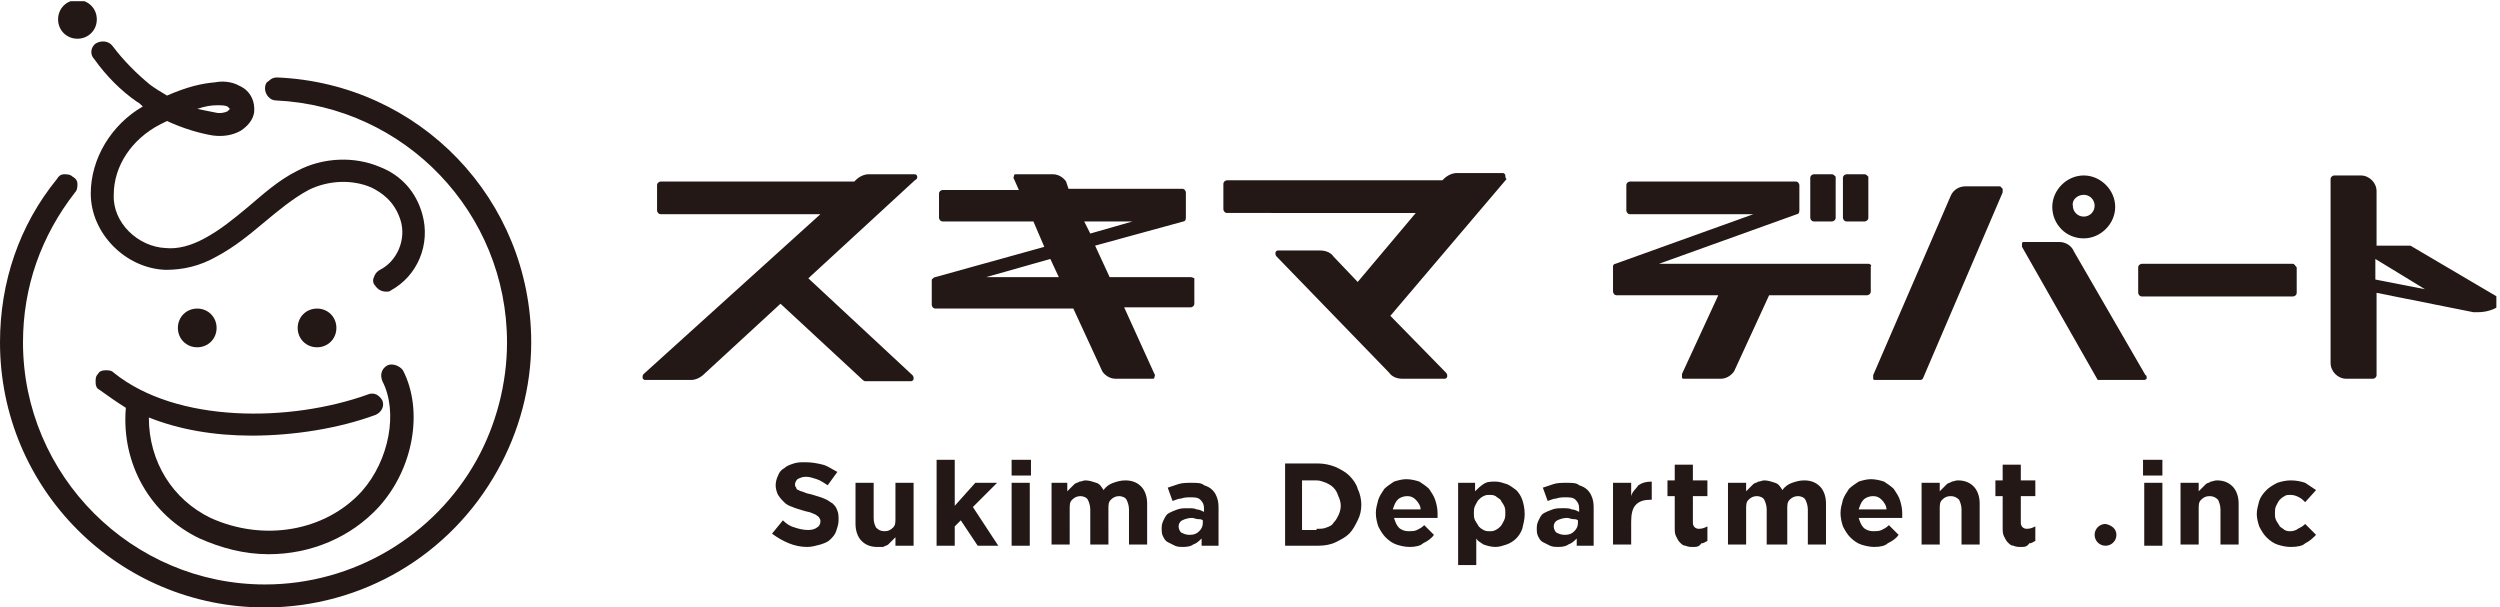 <svg version="1.1" id="レイヤー_1" xmlns="http://www.w3.org/2000/svg" xmlns:xlink="http://www.w3.org/1999/xlink" x="0" y="0" viewBox="0 0 206.6 50.2" xml:space="preserve"><style>.st0{clip-path:url(#SVGID_2_);fill:#231815}</style><defs><path id="SVGID_1_" d="M0 .1h206.3v50.1H0z"/></defs><clipPath id="SVGID_2_"><use xlink:href="#SVGID_1_" overflow="visible"/></clipPath><path class="st0" d="M98.4 22.9h-6.7l-1.2-2.6 7.3-2c.1 0 .2-.1.2-.3v-2.1c0-.1-.1-.3-.3-.3h-9.4l-.2-.6c-.2-.3-.6-.6-1.1-.6h-3c-.1 0-.2 0-.2.1s-.1.2 0 .3l.4.9h-6.3c-.1 0-.3.1-.3.3v2c0 .1.1.3.3.3h7.5l.9 2.1-9 2.5c-.1 0-.2.1-.3.2v2.1c0 .1.1.3.3.3h11.4l2.4 5.2c.2.3.6.6 1.1.6h3c.1 0 .2 0 .2-.1s.1-.2 0-.3l-2.5-5.5h5.5c.1 0 .3-.1.3-.3V23s-.2-.1-.3-.1m-8.3-3.6l-.5-1h4l-3.5 1zm-2.6 3.6h-6l5.3-1.5.7 1.5zm102-1.1H177c-.1 0-.3.1-.3.3v2.1c0 .1.1.3.3.3h12.5c.1 0 .3-.1.3-.3v-2.1c-.1-.1-.2-.3-.3-.3m-38.1-7.4h-1.5c-.1 0-.3.1-.3.3V18c0 .1.1.3.3.3h1.5c.1 0 .3-.1.3-.3v-3.4c-.1-.1-.2-.2-.3-.2m2.7 0h-1.5c-.1 0-.3.1-.3.3V18c0 .1.1.3.3.3h1.5c.1 0 .3-.1.3-.3v-3.4c-.1-.1-.2-.2-.3-.2m-78.3.2c0-.1-.1-.2-.2-.2h-3.8c-.4 0-.8.2-1.1.5l-.1.1h-16c-.1 0-.3.1-.3.3v2.1c0 .1.1.3.3.3h13.2L53.2 30.9c-.1.1-.1.2-.1.3 0 .1.1.2.2.2h3.8c.4 0 .8-.2 1.1-.5l6.3-5.8 6.8 6.3s.1.1.2.1h3.8c.1 0 .2-.1.2-.2s0-.2-.1-.3l-8.6-8 8.8-8.1c.2-.1.2-.2.2-.3M177.3 31l-5.9-10.2c-.2-.5-.7-.8-1.2-.8h-2.9c-.1 0-.2 0-.2.1v.3l6.2 10.9c0 .1.1.1.2.1h3.7c.1 0 .2-.1.2-.1 0-.2 0-.3-.1-.3m-12-15.6h-2.9c-.5 0-1 .3-1.2.8L154.8 31v.3c0 .1.1.1.2.1h3.7c.1 0 .2-.1.2-.1l6.6-15.4v-.3l-.2-.2m6.9 4.3c1.4 0 2.6-1.2 2.6-2.6 0-1.4-1.2-2.6-2.6-2.6-1.4 0-2.6 1.2-2.6 2.6 0 1.4 1.1 2.6 2.6 2.6m0-3.6c.5 0 .9.4.9.9s-.4.9-.9.9-.9-.4-.9-.9c-.1-.5.4-.9.9-.9m-47.8-1.6c0-.1-.1-.2-.2-.2h-3.8c-.4 0-.8.2-1.1.5l-.1.1h-17.8c-.1 0-.3.1-.3.3v2.1c0 .1.1.3.3.3H117l-4.8 5.7-2-2.1c-.2-.3-.6-.5-1.1-.5h-3.5c-.1 0-.2.1-.2.2s0 .2.1.3l9.3 9.6c.2.3.6.5 1.1.5h3.5c.1 0 .2-.1.2-.2s0-.2-.1-.3l-4.6-4.7 9.6-11.3c-.1-.1-.1-.2-.1-.3"/><path class="st0" d="M154.4 21.8h-17.3l11.4-4.1c.1 0 .2-.1.2-.3v-2.1c0-.1-.1-.3-.3-.3h-13.7c-.1 0-.3.1-.3.3v2.1c0 .1.1.3.3.3h10.2l-11.4 4.1c-.1 0-.2.1-.2.2v2.1c0 .1.1.3.3.3h8.4l-3 6.5v.3c0 .1.1.1.2.1h3c.4 0 .8-.2 1.1-.6l2.9-6.3h8.1c.1 0 .3-.1.3-.3V22c.1 0 0-.2-.2-.2M66.7 45.2c-.5 0-1-.1-1.5-.3-.5-.2-1-.5-1.4-.8l.9-1.1c.3.3.6.5 1 .6.3.1.7.2 1.1.2.3 0 .6-.1.7-.2.2-.1.3-.3.3-.5 0-.1 0-.2-.1-.3 0-.1-.1-.1-.2-.2s-.2-.1-.4-.2-.4-.1-.7-.2c-.3-.1-.7-.2-.9-.3-.3-.1-.5-.2-.7-.4-.2-.2-.3-.3-.5-.6-.1-.2-.2-.5-.2-.8 0-.3.1-.6.2-.8.1-.3.3-.5.5-.6.2-.2.5-.3.8-.4.3-.1.6-.1 1-.1.5 0 1 .1 1.4.2.4.1.8.4 1.2.6l-.8 1.1c-.3-.2-.6-.4-.9-.5-.3-.1-.6-.2-.9-.2-.3 0-.5.1-.7.2-.1.1-.2.3-.2.4 0 .1 0 .2.1.3 0 .1.1.2.2.2.1.1.3.1.5.2s.4.1.7.2c.3.1.7.2.9.3.3.1.5.3.7.4.2.2.3.3.4.6.1.2.1.5.1.8 0 .3-.1.6-.2.9-.1.3-.3.5-.5.7-.2.2-.5.3-.8.4-.4.1-.7.2-1.1.2m5.8 0c-.6 0-1-.2-1.3-.5-.3-.3-.5-.8-.5-1.4v-3.4h1.5v2.9c0 .4.1.6.2.8.2.2.4.3.7.3.3 0 .5-.1.7-.3.2-.2.2-.4.2-.8v-2.9h1.5v5.2H74v-.7l-.3.3-.3.3c-.1.1-.3.1-.4.2h-.5m4.9-7.2h1.5v3.8l1.7-1.9h1.8l-2 2 2.1 3.2h-1.7L79.4 43l-.5.5v1.6h-1.5zm6.2 0h1.6v1.3h-1.6V38zm0 1.9h1.5v5.2h-1.5v-5.2zm3.1 0h1.5v.7l.3-.3.3-.3c.1-.1.3-.1.4-.2.2 0 .3-.1.5-.1.3 0 .6.1.9.2.3.1.4.3.6.6.2-.3.5-.5.8-.6.3-.1.6-.2 1-.2.6 0 1 .2 1.3.5.3.3.5.8.5 1.4V45h-1.5v-2.9c0-.3-.1-.6-.2-.8-.1-.2-.4-.3-.6-.3-.3 0-.5.1-.7.3-.2.2-.2.4-.2.8V45h-1.5v-2.9c0-.3-.1-.6-.2-.8-.1-.2-.4-.3-.6-.3-.3 0-.5.1-.7.3-.2.2-.2.4-.2.8V45h-1.5v-5.1zm11.1 5.3c-.2 0-.5 0-.7-.1l-.6-.3c-.2-.1-.3-.3-.4-.5-.1-.2-.1-.4-.1-.7 0-.3.1-.5.2-.7.1-.2.2-.4.4-.5.2-.1.4-.2.7-.3.3-.1.5-.1.9-.1.3 0 .5 0 .7.1.2 0 .4.1.6.2V42c0-.3-.1-.5-.3-.7-.2-.2-.5-.2-.8-.2-.3 0-.5 0-.8.1-.2 0-.4.1-.7.2l-.4-1.1.9-.3c.3-.1.7-.1 1.1-.1.4 0 .8 0 1 .2.3.1.5.2.7.4.2.2.3.4.4.7.1.3.1.6.1.9v3h-1.4v-.6c-.2.2-.4.4-.7.5-.1.1-.4.2-.8.2m.5-1c.4 0 .6-.1.8-.3.2-.2.3-.4.3-.7V43c-.1-.1-.3-.1-.4-.1-.2 0-.3-.1-.5-.1-.3 0-.6.1-.8.2-.2.1-.3.3-.3.5s.1.4.2.5c.2.1.4.2.7.2m7.9-5.9h2.7c.5 0 1 .1 1.5.3.4.2.8.4 1.1.7.3.3.6.7.7 1.1.2.4.3.9.3 1.3 0 .5-.1.9-.3 1.3-.2.4-.4.8-.7 1.1-.3.3-.7.5-1.1.7-.4.2-.9.3-1.5.3h-2.7v-6.8zm2.6 5.4c.3 0 .6 0 .8-.1.3-.1.5-.2.6-.4.2-.2.3-.4.4-.6.1-.2.2-.5.2-.8 0-.3-.1-.6-.2-.8-.1-.3-.2-.5-.4-.7-.2-.2-.4-.3-.6-.4-.3-.1-.5-.2-.8-.2h-1.2v4.1h1.2zm7.7 1.5c-.4 0-.8-.1-1.1-.2-.3-.1-.6-.3-.9-.6-.2-.2-.4-.5-.6-.9-.1-.3-.2-.7-.2-1.1 0-.4.1-.7.2-1.1.1-.3.3-.6.5-.9.2-.2.5-.4.8-.6.3-.1.7-.2 1-.2.4 0 .8.1 1.1.2.3.2.6.4.8.6.2.3.4.6.5.9.1.3.2.7.2 1.1v.4h-3.6c.1.3.2.6.4.8.2.2.5.3.8.3.2 0 .5 0 .7-.1.2-.1.4-.2.6-.4l.8.8c-.2.3-.5.5-.9.7-.2.2-.6.3-1.1.3m.9-3.1c0-.3-.2-.6-.4-.8-.2-.2-.4-.3-.7-.3-.3 0-.6.1-.8.3-.2.2-.3.5-.4.8h2.3zm3-2.2h1.5v.7c.2-.2.4-.4.7-.6.3-.2.6-.2 1-.2.3 0 .6.1.9.2.3.1.5.3.8.5.2.2.4.5.5.8.1.3.2.7.2 1.2 0 .4-.1.8-.2 1.2-.1.3-.3.6-.5.8-.2.2-.5.4-.8.5-.3.1-.6.2-.9.2-.4 0-.7-.1-1-.2-.3-.2-.5-.3-.6-.5v2.2h-1.5v-6.8zm2.7 4c.2 0 .3 0 .5-.1s.3-.2.4-.3c.1-.1.2-.3.3-.5.1-.2.1-.4.1-.6 0-.2 0-.4-.1-.6-.1-.2-.2-.3-.3-.5-.1-.1-.3-.2-.4-.3-.2-.1-.3-.1-.5-.1s-.3 0-.5.1-.3.2-.4.3c-.1.1-.2.3-.3.5-.1.2-.1.4-.1.6 0 .2 0 .4.1.6.1.2.2.3.3.5.1.1.2.2.4.3.2.1.3.1.5.1m5.7 1.3c-.2 0-.5 0-.7-.1l-.6-.3c-.2-.1-.3-.3-.4-.5-.1-.2-.1-.4-.1-.7 0-.3.1-.5.2-.7.1-.2.2-.4.4-.5.2-.1.4-.2.7-.3.3-.1.5-.1.9-.1.3 0 .5 0 .7.1.2 0 .4.1.6.2V42c0-.3-.1-.5-.3-.7-.2-.2-.5-.2-.8-.2-.3 0-.5 0-.8.1-.2 0-.4.1-.7.2l-.4-1.1.9-.3c.3-.1.7-.1 1.1-.1.4 0 .8 0 1 .2.3.1.5.2.7.4.2.2.3.4.4.7.1.3.1.6.1.9v3h-1.4v-.6c-.2.2-.4.4-.7.5-.1.1-.4.2-.8.2m.5-1c.4 0 .6-.1.8-.3.2-.2.3-.4.3-.7V43c-.1-.1-.3-.1-.4-.1-.2 0-.3-.1-.5-.1-.3 0-.6.1-.8.2-.2.1-.3.3-.3.5s.1.4.2.5c.2.1.4.2.7.2m4-4.3h1.5V41c.1-.4.4-.6.6-.9.3-.2.6-.3 1.1-.3v1.5h-.1c-.5 0-.9.1-1.2.4s-.4.8-.4 1.4V45h-1.5v-5.1zm6.6 5.3c-.2 0-.4 0-.6-.1-.2 0-.3-.1-.5-.3-.1-.1-.2-.3-.3-.5-.1-.2-.1-.4-.1-.8V41h-.6v-1.3h.6v-1.3h1.5v1.3h1.2V41h-1.2v2.2c0 .3.2.5.5.5s.5-.1.7-.2v1.2c-.2.1-.3.2-.5.2-.2.3-.4.3-.7.3m2.9-5.3h1.5v.7l.3-.3.3-.3c.1-.1.3-.1.4-.2.2 0 .3-.1.5-.1.3 0 .6.1.9.2.3.1.4.3.6.6.2-.3.5-.5.8-.6.3-.1.6-.2 1-.2.6 0 1 .2 1.3.5.3.3.5.8.5 1.4V45h-1.5v-2.9c0-.3-.1-.6-.2-.8-.1-.2-.4-.3-.6-.3-.3 0-.5.1-.7.3-.2.2-.2.4-.2.8V45H146v-2.9c0-.3-.1-.6-.2-.8-.1-.2-.4-.3-.6-.3-.3 0-.5.1-.7.3-.2.2-.2.4-.2.8V45h-1.5v-5.1zm12.1 5.3c-.4 0-.8-.1-1.1-.2-.3-.1-.6-.3-.9-.6-.2-.2-.4-.5-.6-.9-.1-.3-.2-.7-.2-1.1 0-.4.1-.7.2-1.1.1-.3.3-.6.5-.9.2-.2.5-.4.8-.6.3-.1.7-.2 1-.2.4 0 .8.1 1.1.2.3.2.6.4.8.6.2.3.4.6.5.9.1.3.2.7.2 1.1v.4h-3.6c.1.3.2.6.4.8.2.2.5.3.8.3.2 0 .5 0 .7-.1.2-.1.4-.2.6-.4l.8.8c-.2.3-.5.5-.9.7-.2.2-.6.3-1.1.3m1-3.1c0-.3-.2-.6-.4-.8-.2-.2-.4-.3-.7-.3-.3 0-.6.1-.8.3-.2.2-.3.5-.4.8h2.3zm2.9-2.2h1.5v.7l.3-.3.3-.3c.1-.1.3-.1.4-.2.1 0 .3-.1.5-.1.6 0 1 .2 1.3.5.3.3.5.8.5 1.4V45h-1.5v-2.9c0-.3-.1-.6-.2-.8-.2-.2-.4-.3-.7-.3-.3 0-.5.1-.7.3-.2.2-.2.4-.2.8V45h-1.5v-5.1zm8.2 5.3c-.2 0-.4 0-.6-.1-.2 0-.3-.1-.5-.3-.1-.1-.2-.3-.3-.5-.1-.2-.1-.4-.1-.8V41h-.6v-1.3h.6v-1.3h1.5v1.3h1.2V41H167v2.2c0 .3.2.5.5.5s.5-.1.7-.2v1.2c-.2.1-.3.2-.5.2-.2.3-.4.3-.7.3m10.1-7.2h1.6v1.3h-1.6V38zm.1 1.9h1.5v5.2h-1.5v-5.2zm3 0h1.5v.7l.3-.3.3-.3c.1-.1.3-.1.4-.2.1 0 .3-.1.5-.1.6 0 1 .2 1.3.5.3.3.5.8.5 1.4V45h-1.5v-2.9c0-.3-.1-.6-.2-.8-.2-.2-.4-.3-.7-.3s-.5.1-.7.3c-.2.2-.2.4-.2.8V45h-1.5v-5.1zm9.1 5.3c-.4 0-.8-.1-1.1-.2-.3-.1-.6-.3-.9-.6-.2-.2-.4-.5-.6-.9-.1-.3-.2-.7-.2-1 0-.4.1-.7.2-1.1.1-.3.3-.6.6-.9.2-.2.5-.4.9-.6.3-.1.7-.2 1.1-.2.5 0 .9.1 1.2.2l.9.6-.9 1c-.2-.2-.3-.3-.5-.4-.2-.1-.4-.2-.7-.2-.2 0-.4 0-.5.1-.2.1-.3.2-.4.3-.1.1-.2.3-.3.5-.1.2-.1.4-.1.6 0 .2 0 .4.1.6.1.2.2.3.3.5.1.1.3.2.4.3.2.1.3.1.5.1s.5-.1.6-.2c.2-.1.4-.2.6-.4l.9.9c-.3.3-.5.5-.9.7-.2.2-.6.3-1.2.3m-14.4-1c0 .5-.4.9-.9.9s-.9-.4-.9-.9.4-.9.9-.9c.5.1.9.4.9.9M22.9 6.4c-.3 0-.5.1-.7.3-.2.1-.3.3-.3.6 0 .5.4 1 .9 1 10.7.5 19.1 9.3 19.1 20 0 3.4-.9 6.8-2.5 9.7-3.5 6.3-10.2 10.3-17.5 10.3-11 0-20-9-20-20 0-4.6 1.5-8.8 4.3-12.4.2-.2.2-.5.2-.7 0-.3-.2-.5-.4-.6-.2-.2-.5-.2-.7-.2-.3 0-.5.2-.6.4C1.6 18.6 0 23.3 0 28.3c0 12.1 9.8 21.9 21.9 21.9 8 0 15.3-4.3 19.2-11.3 1.8-3.2 2.8-6.9 2.8-10.6 0-11.8-9.2-21.4-21-21.9"/><path class="st0" d="M16.5 44.5c1.8.8 3.7 1.3 5.7 1.3 3.5 0 6.8-1.4 9.1-3.9 2.9-3.2 3.7-8 2-11.3-.3-.4-.9-.6-1.3-.4-.5.3-.6.8-.4 1.3 1.3 2.5.6 6.5-1.7 9.1-3 3.3-8.1 4.2-12.5 2.2-3.1-1.5-5.1-4.6-5.1-8.3 2.5 1 5.4 1.5 8.5 1.5 3.5 0 7.2-.6 10.2-1.7.5-.2.8-.7.6-1.2-.1-.2-.3-.4-.5-.5s-.5-.1-.7 0c-6.4 2.3-15.8 2.4-21-1.8-.2-.2-.4-.2-.7-.2-.3 0-.5.1-.6.3-.2.2-.2.4-.2.7 0 .3.1.5.3.6.7.5 1.4 1 2.2 1.5-.4 4.7 2.1 8.9 6.1 10.8M7.8 4.9c1 1.4 2.2 2.6 3.5 3.5.2.1.3.2.5.4-2.6 1.5-4.3 4.3-4.3 7.2 0 3.3 2.9 6.2 6.2 6.3 1.4 0 2.8-.3 4.2-1.1 1.5-.8 2.7-1.8 3.9-2.8 1.2-1 2.4-2 3.7-2.7 1.6-.8 3.6-.9 5.2-.2.8.4 1.9 1.1 2.4 2.7s-.3 3.4-1.7 4.1c-.2.1-.4.3-.5.6-.1.2-.1.5.1.7.2.3.5.5.9.5.2 0 .3 0 .4-.1 2.2-1.2 3.3-3.8 2.6-6.3-.5-1.8-1.7-3.2-3.5-3.9-2.1-.9-4.7-.8-6.8.3-1.6.8-2.8 1.9-4.1 3-1.2 1-2.3 1.9-3.6 2.6-1.1.6-2.2.9-3.2.8-2.3-.1-4.4-2.1-4.3-4.4 0-2.4 1.5-4.6 3.8-5.8l.6-.3c1.3.6 2.6 1 3.8 1.2.8.1 1.6 0 2.3-.4.6-.4 1-.9 1.1-1.5.1-.9-.3-1.8-1.2-2.2-.7-.4-1.5-.4-2-.3-1.2.1-2.4.4-4 1.1-.5-.3-1-.6-1.4-.9-1.1-.9-2.2-2-3.1-3.2-.3-.4-.9-.5-1.4-.2-.4.3-.5.9-.1 1.3M16.3 9c.6-.2 1.1-.3 1.6-.3.4 0 .7 0 .9.1l.2.2-.2.2c-.2.1-.6.2-1 .1L16.3 9M6.4 3.2c.9 0 1.6-.7 1.6-1.6C8 .7 7.3 0 6.4 0S4.8.7 4.8 1.6c0 .9.7 1.6 1.6 1.6m21.4 23.9c0-.9-.7-1.6-1.6-1.6-.9 0-1.6.7-1.6 1.6s.7 1.6 1.6 1.6c.9 0 1.6-.7 1.6-1.6m-9.9 0c0-.9-.7-1.6-1.6-1.6-.9 0-1.6.7-1.6 1.6s.7 1.6 1.6 1.6c.9 0 1.6-.7 1.6-1.6m188.7-2.4c0-.1-.1-.1-.1-.1l-7.3-4.3h-2.8v-4.5c0-.7-.6-1.3-1.3-1.3h-2.2c-.1 0-.3.1-.3.3V30c0 .7.6 1.3 1.3 1.3h2.2c.1 0 .3-.1.3-.3v-6.8l8 1.6h.4c.6 0 1.4-.2 1.8-.6 0 0 .1-.3 0-.5m-10.3-3.3l4.1 2.5-4.1-.8v-1.7z"/></svg>